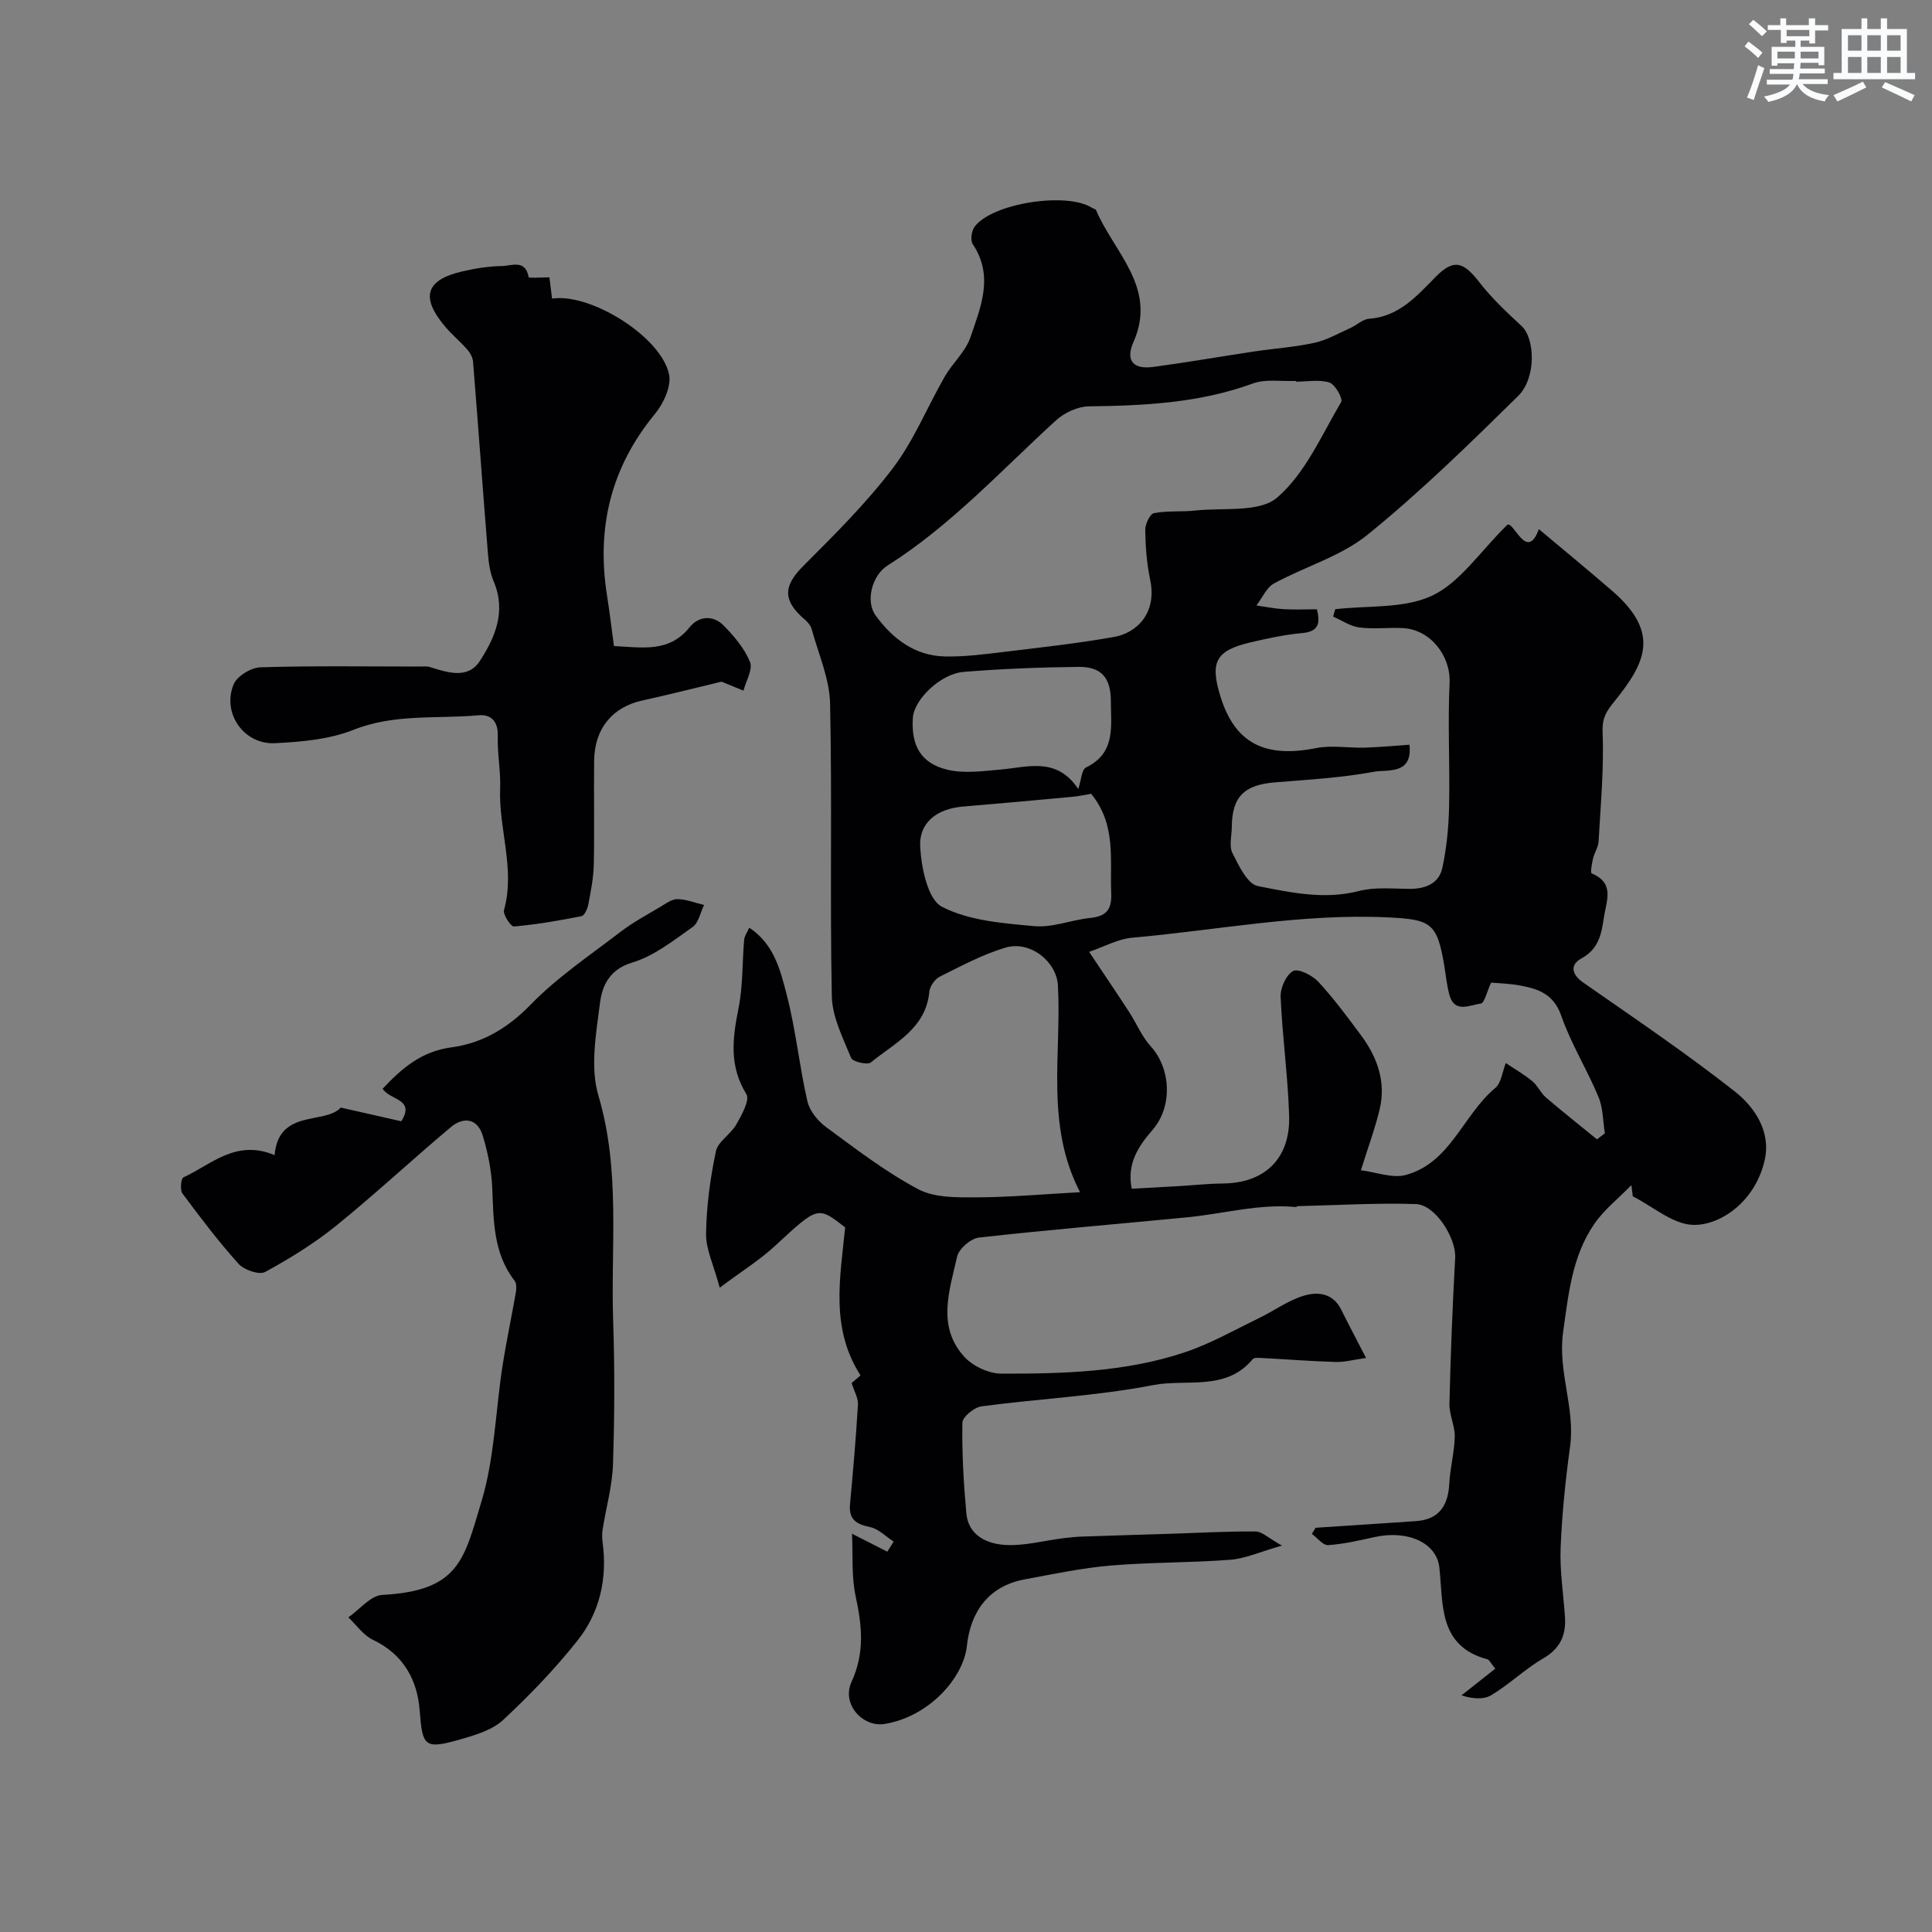 <svg enable-background="new 0 0 400 400" viewBox="0 0 400 400" xmlns="http://www.w3.org/2000/svg"><rect x="0" y="0" width="400" height="400" fill="#808080" stroke="none"/><g fill="#010103"><path d="m176.32 286.35c.63-.54 1.58-1.37 1.84-1.59-6.29-9.82-4.22-20.1-3.18-30.64-5.72-4.47-5.63-4.38-14.54 3.85-3.13 2.89-6.82 5.18-11.43 8.63-1.28-4.77-2.89-8-2.83-11.2.09-5.69.86-11.44 2.04-17.02.43-2.05 3.07-3.54 4.22-5.56 1.1-1.95 2.85-5.06 2.09-6.29-3.61-5.82-2.87-11.57-1.63-17.76.93-4.64.76-9.48 1.17-14.23.06-.74.6-1.44 1.06-2.47 5.17 3.42 6.45 8.87 7.75 13.88 1.88 7.23 2.61 14.75 4.28 22.05.46 2.01 2.18 4.11 3.9 5.37 6.17 4.54 12.31 9.26 19.04 12.84 3.36 1.79 7.96 1.7 12 1.69 6.9-.02 13.8-.65 21.51-1.07-7.24-14.02-3.79-28.61-4.58-42.82-.27-4.9-5.72-9.31-10.79-7.83-4.74 1.39-9.2 3.8-13.66 6.02-1.02.51-2.07 2-2.17 3.12-.72 7.66-7.15 10.58-12.1 14.64-.71.58-3.77-.13-4.09-.92-1.69-4.14-3.92-8.48-4-12.78-.41-20.19.08-40.4-.36-60.59-.11-5.15-2.41-10.27-3.8-15.38-.2-.73-.78-1.46-1.38-1.97-4.7-3.99-4.51-6.99-.4-11.11 6.48-6.48 13.04-13 18.57-20.27 4.36-5.73 7.12-12.66 10.75-18.97 1.62-2.81 4.31-5.17 5.32-8.14 2.12-6.24 4.9-12.69.48-19.28-.54-.8-.25-2.77.4-3.63 3.65-4.87 19.11-7.24 24.29-3.89.27.18.74.24.84.48 3.71 8.77 12.72 16.03 7.75 27.29-1.8 4.09.18 5.69 4.08 5.17 6.96-.93 13.88-2.15 20.82-3.19 4.19-.63 8.45-.9 12.58-1.81 2.59-.57 5-1.98 7.46-3.08 1.3-.58 2.51-1.8 3.82-1.89 6.2-.46 9.87-4.68 13.79-8.67 3.69-3.74 5.7-3.22 9.01 1.05 2.57 3.32 5.69 6.26 8.79 9.12 2.77 2.57 3.1 10.73-.72 14.49-10.07 9.91-20.21 19.84-31.17 28.72-5.54 4.49-12.97 6.59-19.37 10.09-1.57.86-2.45 3.01-3.64 4.56 1.87.26 3.73.65 5.61.76 2.29.13 4.59.03 6.91.03.75 2.98.3 4.62-3.04 4.92-3.55.32-7.08 1.08-10.56 1.89-7.33 1.71-8.6 4.05-6.37 11.24 2.99 9.65 9.16 12.8 19.78 10.69 3.25-.65 6.75 0 10.13-.1 3.04-.09 6.07-.39 9.22-.6.7 6.28-4.55 5.09-7.29 5.59-6.75 1.25-13.67 1.64-20.54 2.2-6.38.51-8.9 2.98-8.95 9.22-.01 1.83-.6 3.97.14 5.43 1.3 2.59 3.1 6.4 5.25 6.82 6.82 1.35 13.79 2.87 20.95 1.02 3.29-.85 6.93-.46 10.41-.44 3.32.02 6.15-1.08 6.85-4.38.89-4.15 1.3-8.47 1.39-12.72.18-8.52-.3-17.05.1-25.55.26-5.5-3.89-11.05-9.69-11.34-2.99-.15-6.03.25-8.98-.13-1.88-.24-3.63-1.47-5.45-2.25.15-.51.3-1.02.45-1.53 6.77-.8 14.27-.06 20.1-2.83 5.75-2.73 9.8-9.02 15.55-14.67 1.37-.64 4.03 7.74 6.5.92 5.08 4.27 10.21 8.47 15.22 12.81 10.08 8.74 6.74 15 .49 22.78-1.56 1.94-2.62 3.33-2.51 6.29.3 7.57-.4 15.17-.83 22.76-.07 1.22-.88 2.37-1.16 3.6-.24 1.02-.56 2.92-.27 3.04 4.84 2.03 3.04 5.64 2.53 9.12-.52 3.5-1.08 6.55-4.71 8.52-2.25 1.22-2.07 3.22.42 4.95 10.57 7.37 21.28 14.6 31.4 22.56 4.1 3.23 7.46 8.24 6.21 14.06-1.81 8.46-8.95 13.66-14.77 13.56-4.23-.07-8.39-3.81-12.57-5.91-.1-.77-.2-1.55-.29-2.32-2.6 2.68-5.64 5.05-7.72 8.09-4.55 6.67-5.29 14.37-6.41 22.29-1.16 8.26 2.53 15.72 1.44 23.71-.95 6.96-1.68 13.99-1.96 21.01-.19 4.75.58 9.53.9 14.3.25 3.75-.96 6.52-4.48 8.57-3.79 2.2-7.02 5.38-10.78 7.63-1.64.98-4.02.74-6.16.03 2.31-1.83 4.62-3.65 6.99-5.52-.97-1.19-1.22-1.82-1.61-1.93-10.19-2.74-9.15-11.34-9.96-18.98-.54-5.11-6.46-7.86-13.41-6.34-3.18.7-6.39 1.46-9.62 1.67-1.07.07-2.25-1.51-3.38-2.33.26-.42.53-.84.79-1.26 6.92-.46 13.84-.9 20.76-1.38 4.53-.31 6.66-2.9 6.91-7.77.17-3.25 1.06-6.47 1.13-9.71.05-2.27-1.16-4.56-1.1-6.82.24-10.08.63-20.16 1.19-30.23.22-4-4.06-10.98-8.14-11.11-8.13-.27-16.28.24-24.42.43-.15 0-.31.2-.46.18-7.62-.71-14.96 1.4-22.44 2.13-14.38 1.4-28.79 2.58-43.15 4.2-1.69.19-4.15 2.32-4.51 3.94-1.58 7.02-4.27 14.49 1.54 20.79 1.77 1.92 5.05 3.44 7.64 3.44 12.81.02 25.69-.31 37.98-4.43 5.3-1.77 10.25-4.6 15.31-7.05 3.06-1.48 5.89-3.57 9.08-4.59 2.99-.95 6.23-.72 7.99 2.85 1.5 3.04 3.09 6.02 5.13 9.97-2.68.38-4.5.89-6.3.83-5.09-.15-10.18-.55-15.27-.82-.64-.03-1.6-.12-1.9.24-5.54 6.69-13.69 4.04-20.55 5.36-11.71 2.27-23.75 2.83-35.61 4.41-1.5.2-3.93 2.19-3.95 3.39-.1 6.24.25 12.52.82 18.75.42 4.6 4.27 6.31 7.99 6.55 3.98.25 8.04-.89 12.08-1.39 1.3-.16 2.61-.3 3.92-.34 6.32-.22 12.65-.4 18.97-.6 5.65-.18 11.3-.51 16.95-.45 1.34.02 2.66 1.38 5.44 2.92-4.56 1.29-7.57 2.69-10.68 2.93-8.24.64-16.55.5-24.79 1.2-5.98.51-11.92 1.77-17.84 2.87-7.53 1.41-11.19 6.81-11.92 13.73-.7 6.68-7.88 14.69-17 16.19-4.6.76-8.99-4.11-6.9-8.68 2.79-6.1 2.18-11.66.86-17.76-.88-4.1-.54-8.47-.75-12.94 2.39 1.22 4.85 2.47 7.31 3.72.44-.7.87-1.39 1.31-2.09-1.62-1.05-3.13-2.65-4.9-3.01-2.89-.59-4.43-1.61-4.13-4.79.64-6.86 1.23-13.72 1.64-20.59.07-1.35-.78-2.71-1.31-4.43zm132.4-82.91c-.89 1.91-1.39 4.25-2.15 4.34-2.23.27-5.4 2.11-6.48-1.79-.56-2.03-.75-4.16-1.1-6.24-1.45-8.64-2.76-9.39-11.53-9.81-17.91-.87-35.43 2.65-53.12 4.21-2.89.26-5.66 1.83-8.85 2.92 3.11 4.66 5.75 8.55 8.31 12.49 1.51 2.33 2.59 5.02 4.42 7.04 4.26 4.67 4.56 12.49.46 17.26-2.87 3.34-5.43 6.9-4.37 12.25 3.29-.18 6.39-.34 9.5-.52 3.13-.18 6.25-.53 9.37-.56 8.68-.08 14-5.15 13.72-14.06-.25-8.2-1.41-16.37-1.76-24.57-.08-1.84 1.13-4.56 2.58-5.36 1.05-.58 3.97.88 5.21 2.21 3.21 3.47 6.05 7.31 8.87 11.12 3.34 4.51 5.18 9.57 3.86 15.22-.92 3.93-2.35 7.73-3.9 12.7 3.21.4 6.52 1.72 9.27.98 9.29-2.51 11.86-12.44 18.53-18 1.28-1.07 1.5-3.42 2.2-5.18 1.84 1.24 3.78 2.35 5.48 3.75 1.11.92 1.73 2.42 2.82 3.37 3.46 2.97 7.04 5.79 10.58 8.68.54-.42 1.09-.83 1.63-1.25-.41-2.52-.36-5.24-1.32-7.53-2.37-5.69-5.69-11.02-7.71-16.81-1.54-4.43-4.65-5.54-8.41-6.24-2.16-.42-4.41-.47-6.11-.62zm-40.42-124.42c0-.05 0-.1-.01-.15-2.98.13-6.23-.45-8.91.53-11.02 4.03-22.4 4.59-33.93 4.73-2.3.03-5.05 1.29-6.78 2.87-11.36 10.36-21.77 21.78-34.92 30.09-3.2 2.02-4.61 7.37-2.47 10.32 3.46 4.78 8.08 8.34 14.28 8.5 4.09.1 8.21-.45 12.29-.94 7.62-.92 15.27-1.76 22.82-3.1 4.62-.82 8.95-4.87 7.45-11.89-.71-3.35-.96-6.84-1.01-10.27-.02-1.2.98-3.31 1.81-3.47 2.78-.54 5.72-.22 8.56-.54 5.79-.64 13.25.49 16.95-2.69 5.81-5 9.18-12.89 13.24-19.77.41-.7-1.24-3.66-2.43-4.04-2.11-.67-4.6-.18-6.94-.18zm-42.39 85.33c-1.12.18-2.54.5-3.97.63-7.52.7-15.04 1.38-22.56 2.01-5.28.44-9.17 3.21-8.86 8.43.26 4.33 1.57 10.79 4.49 12.31 5.6 2.9 12.63 3.42 19.15 4.02 3.74.34 7.63-1.29 11.49-1.69 3.24-.33 4.56-1.6 4.42-5.01-.31-7.03 1.1-14.29-4.16-20.7zm-2.67-1c.64-1.89.71-4.01 1.6-4.45 6.22-3.01 5.16-8.55 5.15-13.74-.01-4.81-1.93-7.14-6.69-7.09-7.93.09-15.88.39-23.79 1.04-4.81.39-10.25 5.73-10.51 9.47-.39 5.68 1.57 9.4 7.06 10.76 3.51.87 7.46.3 11.17-.02 5.65-.51 11.55-2.64 16.01 4.03z"/><path d="m56.85 239.16c.82-9.66 10.46-6.27 13.7-9.85 4.7 1.06 8.58 1.94 12.53 2.84 2.94-4.69-2.3-4.28-3.86-6.74 3.93-4.15 7.91-7.73 14.32-8.58 6.27-.84 11.57-3.94 16.28-8.79 5.54-5.7 12.3-10.24 18.66-15.12 2.57-1.97 5.48-3.52 8.27-5.19 1.11-.66 2.35-1.6 3.52-1.58 1.84.04 3.67.78 5.5 1.22-.77 1.56-1.13 3.69-2.37 4.56-3.96 2.78-7.98 6-12.48 7.35-4.76 1.42-6.25 4.83-6.7 8.37-.81 6.36-2.07 13.33-.32 19.21 4.61 15.5 2.52 31.15 3.05 46.73.33 9.86.29 19.75-.04 29.61-.15 4.5-1.43 8.95-2.14 13.43-.14.86-.13 1.77-.01 2.64 1.01 7.49-.55 14.54-5.18 20.37-4.65 5.87-9.91 11.33-15.39 16.44-2.22 2.07-5.63 3.1-8.68 3.98-7.68 2.22-8.04 1.56-8.62-5.92-.49-6.4-3.4-11.65-9.69-14.64-1.98-.94-3.4-3.06-5.08-4.64 2.33-1.62 4.6-4.52 7.01-4.65 16.01-.84 16.94-7.38 20.56-19.37 2.7-8.96 2.9-18.67 4.35-28.02.79-5.12 1.89-10.2 2.77-15.31.13-.76.15-1.81-.27-2.35-4.42-5.7-4.34-12.38-4.62-19.1-.16-3.68-.9-7.43-1.98-10.96-1.09-3.57-3.98-3.94-6.61-1.73-7.99 6.71-15.63 13.84-23.73 20.4-4.54 3.67-9.59 6.79-14.72 9.58-1.22.66-4.33-.41-5.48-1.68-4.16-4.61-7.92-9.59-11.63-14.58-.53-.72-.3-3.1.21-3.33 5.75-2.63 10.85-7.97 18.87-4.6z"/><path d="m113.75 57.42c.19 1.51.37 2.96.55 4.4 7.97-1.21 22.58 7.9 24.22 15.68.52 2.46-1.15 6.05-2.93 8.21-9.16 11.11-12.14 23.66-9.9 37.68.54 3.37.93 6.77 1.42 10.37 5.8.26 11.39 1.46 15.69-3.92 1.83-2.28 4.8-2.56 6.97-.38 2.19 2.21 4.35 4.76 5.51 7.58.63 1.54-.83 3.94-1.35 5.95-1.49-.61-2.98-1.22-4.55-1.86-5.14 1.23-10.74 2.66-16.39 3.9-6.18 1.35-9.9 5.79-9.98 12.46-.08 7.16.08 14.33-.07 21.49-.06 2.75-.61 5.51-1.13 8.24-.17.91-.79 2.33-1.41 2.46-4.63.92-9.3 1.72-13.99 2.14-.62.06-2.32-2.47-2.06-3.4 2.37-8.51-1.13-16.77-.8-25.17.14-3.61-.61-7.25-.49-10.87.1-3.07-1.43-4.53-4-4.29-8.62.79-17.36-.37-25.86 3.01-5.02 2-10.81 2.5-16.3 2.77-6.42.31-10.97-6.23-8.54-12.16.7-1.71 3.6-3.49 5.54-3.55 11.01-.34 22.04-.16 33.06-.16.67 0 1.38-.1 1.99.09 3.69 1.14 7.88 2.6 10.39-1.23 3.18-4.86 5.49-10.3 2.88-16.46-.74-1.75-1.04-3.76-1.19-5.68-1.07-13.27-2.02-26.55-3.09-39.83-.07-.88-.61-1.86-1.21-2.54-1.48-1.69-3.25-3.13-4.68-4.86-5-6.01-3.89-9.53 3.62-11.29 2.7-.63 5.49-1.08 8.25-1.12 1.95-.02 4.86-1.47 5.53 2.3.05.24 2.54.04 4.3.04z"/></g><path d="m361.2 9.6.8-1c.9.7 1.9 1.4 2.9 2.3l-.9 1.1c-1-1-2-1.8-2.8-2.4zm.5 10.6c.9-2.1 1.6-4.3 2.3-6.7.4.2.8.4 1.3.6-.7 2.1-1.5 4.3-2.2 6.6zm.4-15.2.9-.9c1 .8 2 1.6 2.8 2.4l-1 1c-.9-.9-1.8-1.7-2.7-2.5zm12.5-1.2h1.2v1.4h2.7v1.1h-2.7v2.7h-1.2v-.6h-1.8v1.3h4.9v3.8h-1.2v-.5h-3.7c0 .4-.1.9-.1 1.2h5.1v1h-5.2c0 .5-.1.9-.2 1.2h6v1h-5.2c1.1 1.3 2.9 2 5.5 2.3-.4.4-.7.8-.9 1.3-2.9-.5-4.8-1.6-5.7-3.5h-.1c-.8 1.7-2.7 2.9-5.9 3.6-.2-.4-.6-.8-.9-1.1 2.8-.6 4.6-1.4 5.4-2.5h-4.8v-1h5.3c.1-.3.2-.7.2-1.2h-4.9v-1h5c0-.4 0-.8.1-1.2h-3.5v.5h-1.2v-3.9h4.9v-1.3h-1.8v.5h-1.2v-2.7h-2.7v-1h2.6v-1.4h1.2v1.4h4.7v-1.4zm-6.6 8.3h3.6c0-.4 0-.9 0-1.4h-3.6zm1.9-4.6h4.7v-1.3h-4.7zm6.6 3.2h-3.7v1.4h3.7z" fill="#fafbfc"/><path d="m385.3 3.8h1.3v2.2h2.8v-2.2h1.3v2.2h4.1v9.1h1.7v1.3h-16.9v-1.3h1.7v-9.1h4.1v-2.2zm.4 13.1.7 1.2c-1.8.9-3.8 1.9-6 2.9-.2-.4-.5-.8-.8-1.3 2.3-1 4.3-1.9 6.1-2.8zm-3.1-6.4h2.8v-3.2h-2.8zm0 4.6h2.8v-3.3h-2.8zm4-4.6h2.8v-3.2h-2.8zm0 4.6h2.8v-3.3h-2.8zm3.7 1.9c2.1.9 4.1 1.8 6.1 2.7l-.7 1.3c-2.2-1.1-4.2-2-6.1-2.9zm3.2-9.7h-2.8v3.2h2.8zm-2.8 7.8h2.8v-3.3h-2.8z" fill="#fafbfc"/></svg>